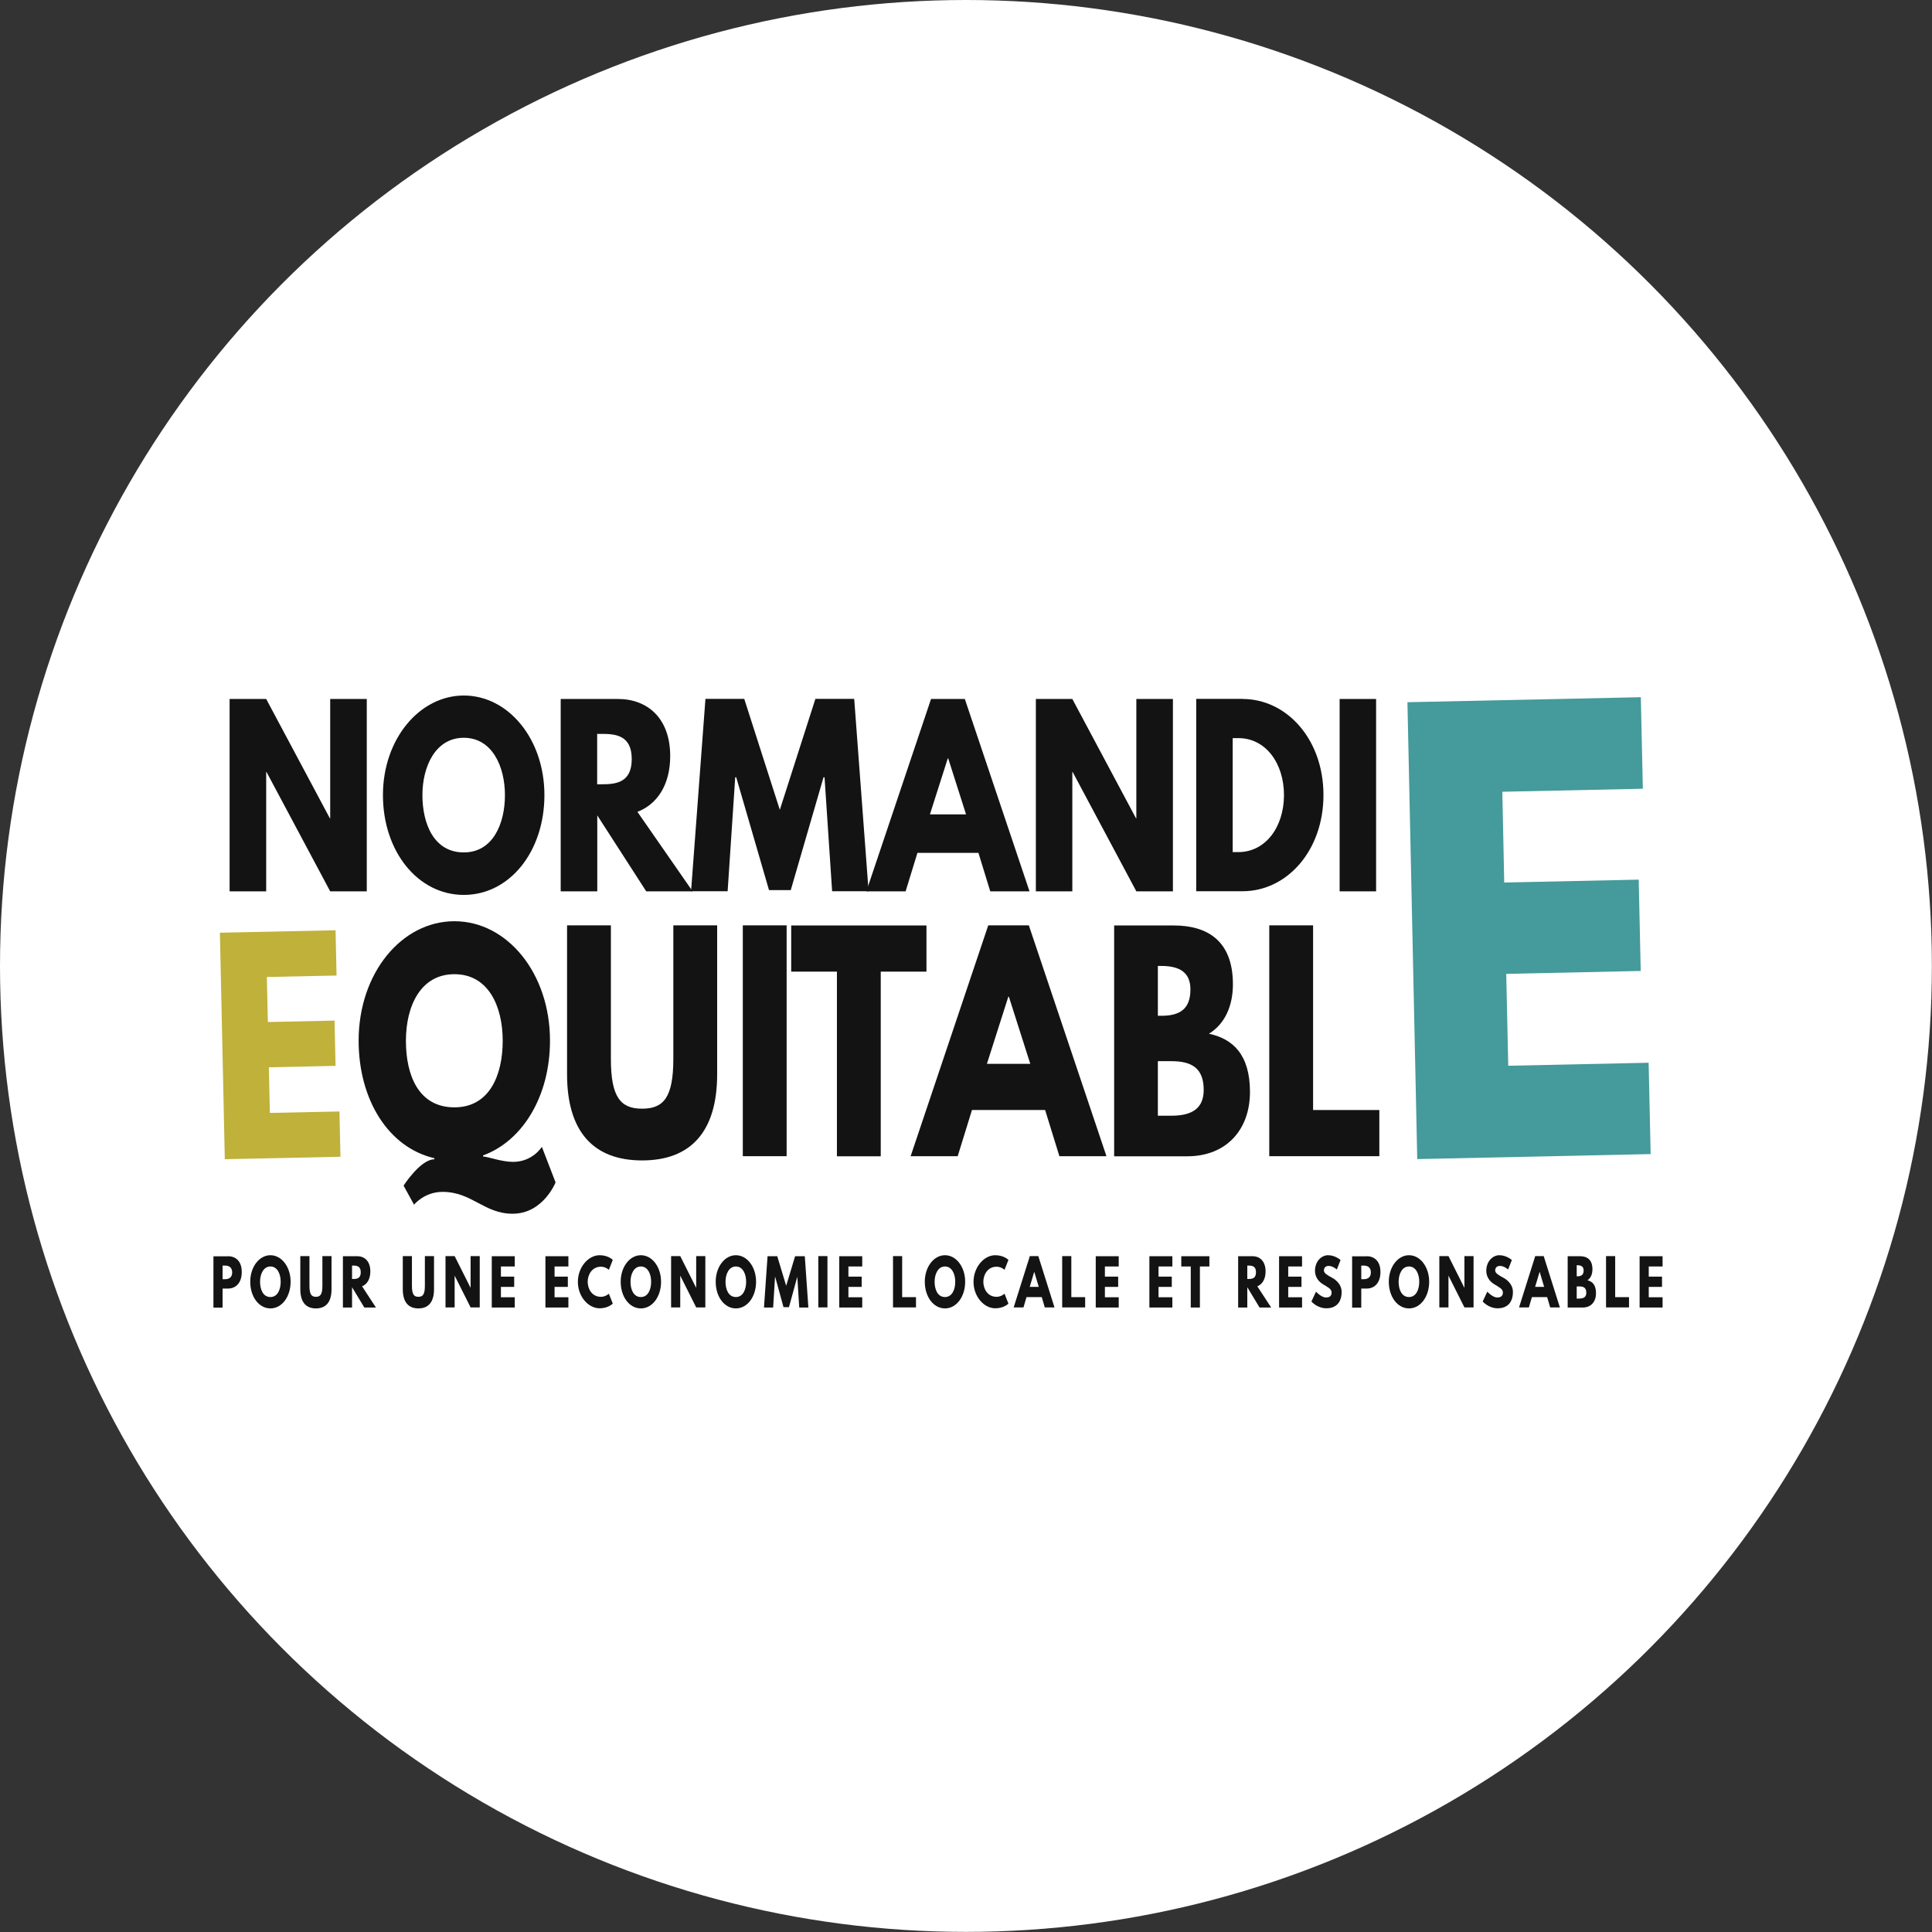<?xml version="1.0" encoding="UTF-8"?><svg id="Calque_2" xmlns="http://www.w3.org/2000/svg" viewBox="0 0 173.25 173.25"><rect x="0" y="0" width="173.25" height="173.25" fill="#333333" stroke="none"/><defs><style>.cls-1{fill:#fff;}.cls-2{fill:#bfb13a;}.cls-3{fill:#131313;}.cls-4{fill:#459a9b;}</style></defs><g id="Calque_1-2"><g><g><circle class="cls-1" cx="86.62" cy="86.62" r="86.62"/><g><path class="cls-3" d="m23.87,79.93h-3.28v-17.25h3.28l5.71,10.7h.03v-10.7h3.28v17.25h-3.28l-5.71-10.7h-.03v10.7Z"/><path class="cls-3" d="m41.59,62.37c3.99,0,7.23,3.89,7.23,8.93s-3.1,8.95-7.23,8.95-7.25-3.91-7.25-8.95,3.29-8.93,7.25-8.93Zm0,14.07c2.61,0,3.69-2.57,3.69-5.14s-1.15-5.14-3.69-5.14-3.71,2.57-3.71,5.14,1.03,5.14,3.71,5.14Z"/><path class="cls-3" d="m55.41,62.68c2.67,0,4.69,1.74,4.69,5.12,0,2.59-1.18,4.33-2.94,5l4.95,7.13h-4.16l-4.39-6.81v6.81h-3.28v-17.25h5.14Zm-1.48,7.65c1.24,0,2.72-.1,2.72-2.26s-1.48-2.26-2.72-2.26h-.38v4.52h.38Z"/><path class="cls-3" d="m73.94,69.7h-.09l-2.94,10.12h-1.95l-2.94-10.12h-.09l-.68,10.22h-3.28l1.29-17.25h3.48l3.19,9.95,3.19-9.95h3.48l1.29,17.25h-3.27l-.68-10.22Z"/><path class="cls-3" d="m92.32,79.93h-3.52l-1.06-3.45h-5.47l-1.06,3.45h-3.52l5.8-17.25h3.03l5.8,17.25Zm-7.3-11.92h-.03l-1.6,5.02h3.24l-1.6-5.02Z"/><path class="cls-3" d="m96.16,79.93h-3.27v-17.25h3.27l5.71,10.7h.03v-10.7h3.28v17.25h-3.28l-5.71-10.7h-.03v10.7Z"/><path class="cls-3" d="m111.43,62.68c3.94,0,7.25,3.6,7.25,8.61s-3.29,8.63-7.25,8.63h-4.16v-17.25h4.16Zm-.38,13.73c2.42,0,4.08-2.22,4.09-5.1,0-2.88-1.65-5.12-4.09-5.12h-.51v10.22h.51Z"/><path class="cls-3" d="m123.4,79.93h-3.27v-17.25h3.27v17.25Z"/><path class="cls-3" d="m36.19,106.32s1.51-2.36,2.76-2.36v-.1c-4.1-.95-6.79-5.22-6.79-10.54,0-6.05,3.85-10.71,8.59-10.71s8.57,4.67,8.57,10.71c0,4.94-2.42,8.98-6,10.29v.1c.4,0,1.65.48,2.68.48,1.78,0,2.59-1.35,2.59-1.35l1.23,3.19s-1.11,2.81-3.85,2.81c-2.57,0-3.64-1.96-6.29-1.96-1.63,0-2.55,1.15-2.55,1.15l-.94-1.71Zm4.56-7.02c3.14,0,4.33-2.88,4.33-5.97s-1.28-5.97-4.33-5.97-4.35,2.88-4.35,5.97,1.13,5.97,4.35,5.97Z"/><path class="cls-3" d="m64.31,96.33c0,5.12-2.34,7.73-6.73,7.73s-6.73-2.61-6.73-7.73v-13.35h3.93v11.97c0,3.46.88,4.47,2.8,4.47s2.8-1,2.8-4.47v-11.97h3.93v13.35Z"/><path class="cls-3" d="m70.54,103.68h-3.93v-20.7h3.93v20.7Z"/><path class="cls-3" d="m70.96,82.99h12.12v4.14h-4.1v16.56h-3.93v-16.56h-4.1v-4.14Z"/><path class="cls-3" d="m99.22,103.68h-4.22l-1.28-4.14h-6.56l-1.28,4.14h-4.22l6.96-20.7h3.64l6.96,20.7Zm-8.76-14.3h-.04l-1.92,6.02h3.89l-1.92-6.02Z"/><path class="cls-3" d="m105.25,82.99c2.97,0,5.31,1.33,5.31,5.27,0,1.91-.69,3.54-2.15,4.44,2.15.45,3.68,1.88,3.68,5.22s-2.07,5.77-5.64,5.77h-6.54v-20.7h5.35Zm-1.11,8.1c1.69,0,2.61-.63,2.61-2.36,0-1.48-.9-2.11-2.61-2.11h-.31v4.47h.31Zm.92,8.96c1.86,0,2.88-.68,2.88-2.31,0-1.91-1.02-2.58-2.88-2.58h-1.23v4.89h1.23Z"/><path class="cls-3" d="m117.75,99.54h5.94v4.14h-9.87v-20.7h3.93v16.56Z"/></g><path class="cls-2" d="m30.17,87.48l-6.24.13.09,4.04,5.98-.13.09,4.06-5.98.13.09,4.09,6.24-.13.09,4.06-10.37.22-.44-20.31,10.37-.22.09,4.06Z"/><g><path class="cls-3" d="m20.45,112.65c.7,0,1.23.46,1.23,1.42s-.53,1.48-1.23,1.48h-.49v1.71h-.82v-4.6h1.31Zm-.26,2.06c.32,0,.63-.14.63-.61s-.31-.61-.63-.61h-.23v1.22h.23Z"/><path class="cls-3" d="m24.25,112.56c1,0,1.81,1.04,1.81,2.38s-.78,2.39-1.81,2.39-1.81-1.04-1.81-2.39.82-2.38,1.81-2.38Zm0,3.75c.65,0,.92-.69.92-1.37s-.29-1.37-.92-1.37-.93.69-.93,1.37.26,1.37.93,1.37Z"/><path class="cls-3" d="m29.73,115.61c0,1.14-.49,1.72-1.4,1.72s-1.4-.58-1.4-1.72v-2.97h.82v2.66c0,.77.18.99.58.99s.58-.22.58-.99v-2.66h.82v2.97Z"/><path class="cls-3" d="m32.04,112.65c.67,0,1.17.46,1.17,1.37,0,.69-.3,1.15-.74,1.33l1.24,1.9h-1.04l-1.1-1.82v1.82h-.82v-4.6h1.29Zm-.37,2.04c.31,0,.68-.03.68-.6s-.37-.6-.68-.6h-.1v1.2h.1Z"/><path class="cls-3" d="m38.92,115.61c0,1.14-.49,1.72-1.4,1.72s-1.4-.58-1.4-1.72v-2.97h.82v2.66c0,.77.18.99.58.99s.58-.22.58-.99v-2.66h.82v2.97Z"/><path class="cls-3" d="m40.77,117.24h-.82v-4.6h.82l1.43,2.85h0v-2.85h.82v4.6h-.82l-1.43-2.85h0v2.85Z"/><path class="cls-3" d="m46.16,113.57h-1.24v.91h1.19v.92h-1.19v.93h1.24v.92h-2.06v-4.6h2.06v.92Z"/><path class="cls-3" d="m50.97,113.57h-1.24v.91h1.19v.92h-1.19v.93h1.24v.92h-2.06v-4.6h2.06v.92Z"/><path class="cls-3" d="m54.6,116.01l.35.89s-.4.42-1.18.42c-1.02,0-1.95-1.06-1.95-2.37s.93-2.39,1.95-2.39c.78,0,1.18.42,1.18.42l-.35.89s-.29-.28-.71-.28c-.82,0-1.19.74-1.19,1.35s.36,1.35,1.19,1.35c.42,0,.71-.28.71-.28Z"/><path class="cls-3" d="m57.47,112.56c1,0,1.81,1.04,1.81,2.38s-.78,2.39-1.81,2.39-1.81-1.04-1.81-2.39.82-2.38,1.81-2.38Zm0,3.75c.65,0,.92-.69.92-1.37s-.29-1.37-.92-1.37-.93.69-.93,1.37.26,1.37.93,1.37Z"/><path class="cls-3" d="m61,117.24h-.82v-4.6h.82l1.43,2.85h0v-2.85h.82v4.6h-.82l-1.43-2.85h0v2.85Z"/><path class="cls-3" d="m65.99,112.56c1,0,1.81,1.04,1.81,2.38s-.78,2.39-1.81,2.39-1.81-1.04-1.81-2.39.82-2.38,1.81-2.38Zm0,3.75c.65,0,.92-.69.92-1.37s-.29-1.37-.92-1.37-.93.69-.93,1.37.26,1.37.93,1.37Z"/><path class="cls-3" d="m71.51,114.52h-.02l-.74,2.7h-.49l-.74-2.7h-.02l-.17,2.73h-.82l.32-4.6h.87l.8,2.65.8-2.65h.87l.32,4.6h-.82l-.17-2.73Z"/><path class="cls-3" d="m74.2,117.24h-.82v-4.6h.82v4.6Z"/><path class="cls-3" d="m77.32,113.57h-1.24v.91h1.19v.92h-1.19v.93h1.24v.92h-2.06v-4.6h2.06v.92Z"/><path class="cls-3" d="m80.9,116.32h1.24v.92h-2.06v-4.6h.82v3.68Z"/><path class="cls-3" d="m84.74,112.56c1,0,1.81,1.04,1.81,2.38s-.78,2.39-1.81,2.39-1.81-1.04-1.81-2.39.82-2.38,1.81-2.38Zm0,3.75c.65,0,.92-.69.92-1.37s-.29-1.37-.92-1.37-.93.69-.93,1.37.26,1.37.93,1.37Z"/><path class="cls-3" d="m90.08,116.01l.35.89s-.4.42-1.18.42c-1.02,0-1.95-1.06-1.95-2.37s.93-2.39,1.95-2.39c.78,0,1.18.42,1.18.42l-.35.89s-.29-.28-.71-.28c-.82,0-1.19.74-1.19,1.35s.36,1.35,1.19,1.35c.42,0,.71-.28.71-.28Z"/><path class="cls-3" d="m94.57,117.24h-.88l-.27-.92h-1.37l-.27.92h-.88l1.45-4.6h.76l1.45,4.6Zm-1.83-3.18h0l-.4,1.34h.81l-.4-1.34Z"/><path class="cls-3" d="m96.07,116.32h1.24v.92h-2.06v-4.6h.82v3.68Z"/><path class="cls-3" d="m100.32,113.57h-1.24v.91h1.19v.92h-1.19v.93h1.24v.92h-2.06v-4.6h2.06v.92Z"/><path class="cls-3" d="m105.13,113.57h-1.24v.91h1.19v.92h-1.19v.93h1.24v.92h-2.06v-4.6h2.06v.92Z"/><path class="cls-3" d="m105.92,112.65h2.53v.92h-.85v3.68h-.82v-3.68h-.85v-.92Z"/><path class="cls-3" d="m112.32,112.65c.67,0,1.17.46,1.17,1.37,0,.69-.3,1.15-.74,1.33l1.24,1.9h-1.04l-1.1-1.82v1.82h-.82v-4.6h1.29Zm-.37,2.04c.31,0,.68-.03.68-.6s-.37-.6-.68-.6h-.1v1.2h.1Z"/><path class="cls-3" d="m116.76,113.57h-1.24v.91h1.19v.92h-1.19v.93h1.24v.92h-2.06v-4.6h2.06v.92Z"/><path class="cls-3" d="m120.21,113l-.33.84s-.36-.32-.73-.32c-.28,0-.43.16-.43.41s.34.44.75.66c.4.22.84.65.84,1.25,0,1.1-.65,1.48-1.36,1.48-.84,0-1.35-.61-1.35-.61l.41-.88s.48.52.88.52c.18,0,.52-.02.52-.45,0-.33-.38-.49-.81-.76-.43-.27-.68-.7-.68-1.18,0-.86.59-1.4,1.17-1.4.65,0,1.12.43,1.12.43Z"/><path class="cls-3" d="m122.56,112.65c.7,0,1.23.46,1.23,1.42s-.53,1.48-1.23,1.48h-.49v1.71h-.82v-4.6h1.31Zm-.26,2.06c.32,0,.63-.14.63-.61s-.31-.61-.63-.61h-.23v1.22h.23Z"/><path class="cls-3" d="m126.35,112.56c1,0,1.81,1.04,1.81,2.38s-.78,2.39-1.81,2.39-1.81-1.04-1.81-2.39.82-2.38,1.81-2.38Zm0,3.75c.65,0,.92-.69.92-1.37s-.29-1.37-.92-1.37-.93.69-.93,1.37.26,1.37.93,1.37Z"/><path class="cls-3" d="m129.89,117.24h-.82v-4.6h.82l1.43,2.85h0v-2.85h.82v4.6h-.82l-1.43-2.85h0v2.85Z"/><path class="cls-3" d="m135.57,113l-.33.84s-.36-.32-.73-.32c-.28,0-.43.16-.43.41s.34.44.75.66c.4.22.84.65.84,1.25,0,1.1-.65,1.48-1.36,1.48-.84,0-1.35-.61-1.35-.61l.41-.88s.48.52.88.52c.18,0,.52-.02.52-.45,0-.33-.38-.49-.81-.76-.43-.27-.68-.7-.68-1.18,0-.86.59-1.4,1.17-1.4.65,0,1.12.43,1.12.43Z"/><path class="cls-3" d="m139.89,117.24h-.88l-.27-.92h-1.37l-.27.92h-.88l1.45-4.6h.76l1.45,4.6Zm-1.83-3.18h0l-.4,1.34h.81l-.4-1.34Z"/><path class="cls-3" d="m141.69,112.65c.62,0,1.11.3,1.11,1.17,0,.42-.14.79-.45.99.45.1.77.42.77,1.16s-.43,1.28-1.18,1.28h-1.36v-4.6h1.12Zm-.23,1.8c.35,0,.55-.14.55-.52,0-.33-.19-.47-.55-.47h-.07v.99h.07Zm.19,1.99c.39,0,.6-.15.6-.51,0-.42-.21-.57-.6-.57h-.26v1.09h.26Z"/><path class="cls-3" d="m144.84,116.32h1.24v.92h-2.06v-4.6h.82v3.68Z"/><path class="cls-3" d="m149.09,113.57h-1.24v.91h1.19v.92h-1.19v.93h1.24v.92h-2.06v-4.6h2.06v.92Z"/></g></g><path class="cls-4" d="m147.31,70.73l-12.59.27.17,8.14,12.06-.26.18,8.19-12.06.26.18,8.24,12.59-.27.18,8.19-20.93.45-.88-40.97,20.93-.45.18,8.19Z"/></g></g></svg>